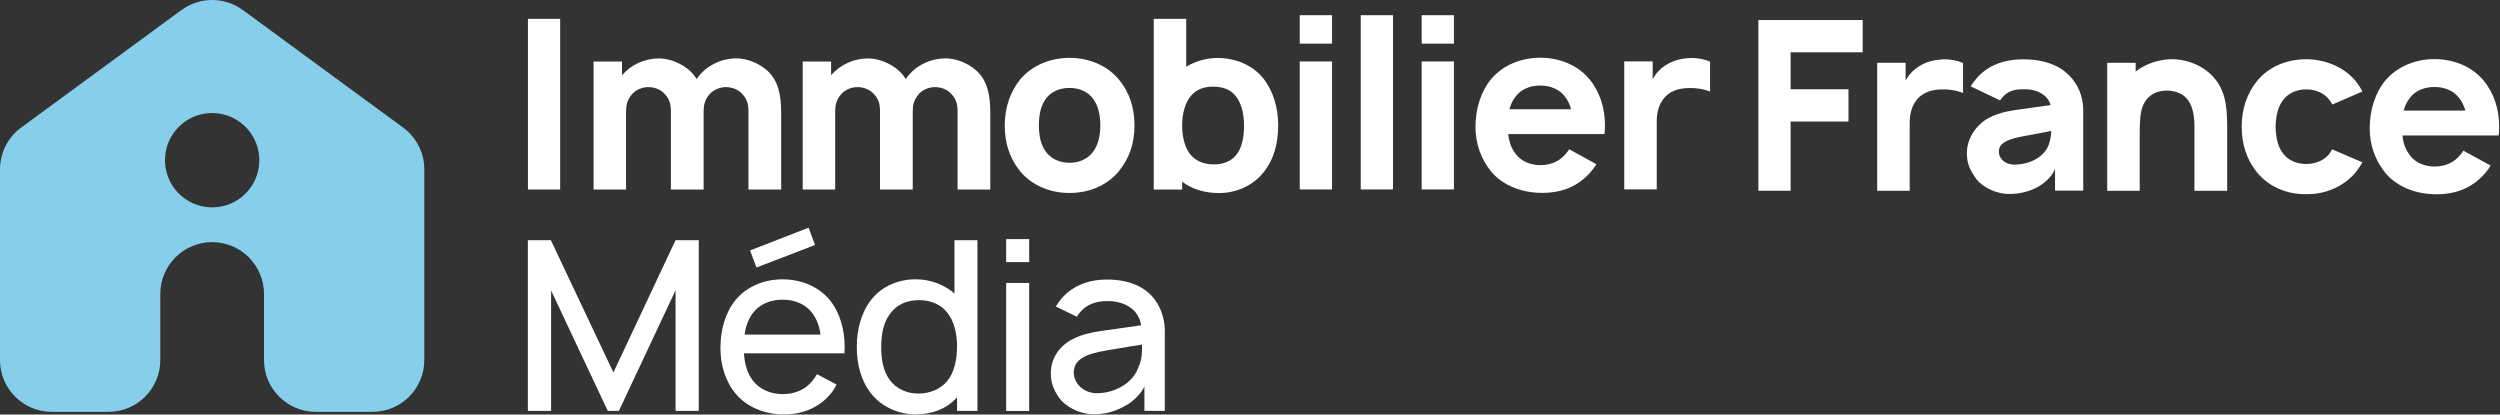 <svg width="193" height="32" viewBox="0 0 193 32" fill="none" xmlns="http://www.w3.org/2000/svg">
<rect x="0" y="0" width="193" height="32" fill="#333333" stroke="none"/>
<g clip-path="url(#clip0_44_402)">
<path d="M138.237 4.038V6.891H142.702V9.381H138.237V14.724H135.747V1.548H143.798V4.038H138.233H138.237Z" fill="white"/>
<path d="M151.545 4.865V7.172C151.031 6.972 150.354 6.859 149.641 6.914C148.928 6.969 148.414 7.227 148.069 7.591C147.628 8.068 147.428 8.727 147.428 9.458V14.728H144.92V4.847H147.115V6.201C147.374 5.76 147.719 5.378 148.178 5.101C148.709 4.77 149.313 4.625 149.899 4.588C150.431 4.552 150.999 4.643 151.548 4.861L151.545 4.865Z" fill="white"/>
<path d="M152.134 6.666C152.189 6.593 152.261 6.466 152.334 6.375C153.229 5.112 154.583 4.581 156.214 4.581C158.027 4.581 159.49 5.185 160.294 6.539C160.68 7.179 160.825 7.911 160.825 8.515V14.717H158.649V13.036C158.467 13.567 157.863 14.117 157.422 14.371C156.727 14.793 155.868 14.976 155.118 14.976C154.147 14.976 153.142 14.499 152.611 13.876C152.098 13.163 151.843 12.668 151.843 11.809C151.843 10.746 152.502 9.705 153.433 9.156C154.532 8.57 155.3 8.551 156.709 8.333L158.303 8.115C158.212 7.733 157.936 7.401 157.572 7.201C157.168 6.965 156.676 6.874 156.163 6.892C155.522 6.892 154.991 7.037 154.609 7.496C154.536 7.569 154.463 7.66 154.409 7.751L152.141 6.67L152.134 6.666ZM156.527 10.455C155.464 10.655 154.351 10.859 154.314 11.645C154.278 12.231 154.809 12.744 155.613 12.708C156.658 12.672 157.917 12.158 158.23 10.968C158.34 10.564 158.358 10.2 158.358 10.109L156.527 10.459V10.455Z" fill="white"/>
<path d="M171.937 9.79V14.729H169.411V9.79C169.411 8.894 169.265 8.05 168.752 7.54C168.402 7.176 167.875 6.991 167.198 6.991C166.739 7.009 166.357 7.136 166.026 7.376C165.658 7.649 165.403 8.09 165.294 8.639C165.203 9.08 165.185 9.757 165.185 10.434V14.732H162.677V4.847H164.872V5.524C165.658 4.901 166.648 4.61 167.543 4.57C168.643 4.534 169.811 4.956 170.601 5.669C171.773 6.75 171.937 8.068 171.937 9.786V9.79Z" fill="white"/>
<path d="M180.05 8.067C179.996 7.958 179.923 7.831 179.85 7.74C179.446 7.19 178.769 6.899 178.038 6.899C177.306 6.899 176.647 7.19 176.243 7.74C175.821 8.289 175.694 9.039 175.676 9.789C175.694 10.539 175.821 11.288 176.243 11.838C176.647 12.387 177.324 12.661 178.038 12.661C178.751 12.661 179.446 12.387 179.85 11.838C179.923 11.729 179.978 11.638 180.032 11.525L182.376 12.533C182.212 12.806 182.045 13.083 181.827 13.338C180.913 14.418 179.483 15.019 178.038 14.986C176.593 15.023 175.184 14.437 174.267 13.338C173.444 12.351 173.059 11.124 173.059 9.789C173.059 8.453 173.444 7.226 174.267 6.222C175.217 5.086 176.629 4.573 178.038 4.573C179.446 4.573 180.909 5.141 181.827 6.222C182.045 6.495 182.231 6.771 182.376 7.063L180.05 8.071V8.067Z" fill="white"/>
<path d="M186.021 11.963C186.443 12.549 187.175 12.858 187.943 12.858C188.711 12.858 189.388 12.585 189.865 12.035C189.974 11.908 190.101 11.762 190.174 11.631L192.278 12.785C192.15 12.985 192.023 13.171 191.801 13.426C190.847 14.489 189.643 14.998 188.085 14.998C186.527 14.998 185.046 14.43 184.15 13.349C183.346 12.363 182.942 11.173 182.942 9.91C182.942 8.483 183.364 7.165 184.15 6.212C185.064 5.131 186.476 4.563 187.939 4.563C189.402 4.563 190.811 5.113 191.728 6.212C192.551 7.198 192.936 8.461 192.936 9.779C192.936 9.997 192.918 10.237 192.9 10.456H185.471C185.526 11.024 185.69 11.537 186.021 11.955V11.963ZM186.021 7.591C185.803 7.864 185.653 8.195 185.562 8.541H190.32C190.229 8.192 190.083 7.864 189.861 7.591C189.439 7.005 188.725 6.714 187.939 6.714C187.153 6.714 186.44 7.005 186.017 7.591H186.021Z" fill="white"/>
<path d="M43.245 1.456V14.631H40.756V1.456H43.245Z" fill="white"/>
<path d="M60.306 8.61V14.63H57.78V8.61C57.78 7.97 57.653 7.638 57.303 7.256C56.99 6.907 56.517 6.725 56.04 6.725C55.563 6.725 55.09 6.925 54.777 7.274C54.392 7.715 54.319 8.151 54.319 8.646V14.63H51.793V8.61C51.793 7.97 51.665 7.638 51.316 7.256C51.007 6.907 50.53 6.725 50.053 6.725C49.576 6.725 49.099 6.925 48.79 7.274C48.404 7.715 48.331 8.151 48.331 8.646V14.63H45.824V4.748H48.019V5.811C48.714 4.989 49.776 4.512 50.872 4.512C51.694 4.512 52.593 4.879 53.234 5.444C53.453 5.644 53.638 5.866 53.784 6.102C54.461 5.094 55.633 4.508 56.859 4.508C57.682 4.508 58.581 4.876 59.221 5.44C60.08 6.208 60.302 7.343 60.302 8.606L60.306 8.61Z" fill="white"/>
<path d="M76.45 8.61V14.63H73.924V8.61C73.924 7.97 73.797 7.638 73.447 7.256C73.138 6.907 72.661 6.725 72.184 6.725C71.707 6.725 71.231 6.925 70.921 7.274C70.536 7.715 70.463 8.151 70.463 8.646V14.63H67.937V8.61C67.937 7.97 67.809 7.638 67.46 7.256C67.151 6.907 66.674 6.725 66.197 6.725C65.72 6.725 65.247 6.925 64.934 7.274C64.548 7.715 64.475 8.151 64.475 8.646V14.63H61.968V4.748H64.162V5.811C64.858 4.989 65.921 4.512 67.016 4.512C67.839 4.512 68.738 4.879 69.378 5.444C69.597 5.644 69.782 5.866 69.928 6.102C70.605 5.094 71.777 4.508 73.003 4.508C73.826 4.508 74.725 4.876 75.365 5.44C76.224 6.208 76.446 7.343 76.446 8.606L76.45 8.61Z" fill="white"/>
<path d="M78.775 13.248C77.934 12.222 77.567 11.035 77.567 9.681C77.567 8.327 77.989 7.064 78.775 6.114C79.689 5.033 81.119 4.466 82.564 4.466C84.009 4.466 85.436 5.015 86.353 6.114C87.23 7.159 87.58 8.346 87.58 9.681C87.58 11.09 87.194 12.207 86.353 13.248C85.421 14.347 84.049 14.897 82.564 14.897C81.079 14.897 79.692 14.329 78.775 13.248ZM84.945 9.678C84.945 8.928 84.799 8.16 84.377 7.61C83.973 7.061 83.296 6.788 82.564 6.788C81.833 6.788 81.156 7.061 80.752 7.61C80.329 8.16 80.202 8.928 80.202 9.678C80.202 10.427 80.329 11.177 80.752 11.727C81.156 12.276 81.833 12.568 82.564 12.568C83.296 12.568 83.973 12.276 84.377 11.727C84.799 11.177 84.945 10.427 84.945 9.678Z" fill="white"/>
<path d="M98.674 9.689C98.674 11.043 98.365 12.305 97.521 13.332C96.716 14.34 95.417 14.904 94.118 14.904C93.018 14.904 92.032 14.613 91.264 14.027V14.631H89.069V1.456H91.577V5.153C92.272 4.731 93.113 4.476 93.994 4.476C95.366 4.476 96.683 5.008 97.524 6.049C98.292 7.017 98.678 8.316 98.678 9.689H98.674ZM96.039 9.689C96.039 8.848 95.857 8.08 95.508 7.567C95.086 6.926 94.445 6.689 93.623 6.689C92.946 6.689 92.36 6.908 91.956 7.385C91.479 7.934 91.26 8.793 91.26 9.689C91.26 10.584 91.479 11.465 91.956 11.996C92.396 12.473 93 12.691 93.714 12.691C94.427 12.691 95.122 12.455 95.544 11.814C95.894 11.301 96.039 10.533 96.039 9.692V9.689Z" fill="white"/>
<path d="M102.831 1.173V3.368H100.341V1.173H102.831ZM102.831 4.744V14.625H100.341V4.744H102.831Z" fill="white"/>
<path d="M105.049 14.625V1.173H107.539V14.625H105.049Z" fill="white"/>
<path d="M112.243 1.173V3.368H109.753V1.173H112.243ZM112.243 4.744V14.625H109.753V4.744H112.243Z" fill="white"/>
<path d="M116.987 11.855C117.41 12.441 118.141 12.75 118.909 12.75C119.677 12.75 120.354 12.477 120.831 11.928C120.94 11.8 121.067 11.655 121.14 11.524L123.244 12.678C123.117 12.878 122.989 13.063 122.767 13.318C121.814 14.381 120.609 14.89 119.051 14.89C117.493 14.89 116.012 14.323 115.117 13.242C114.312 12.255 113.908 11.065 113.908 9.802C113.908 8.375 114.33 7.058 115.117 6.104C116.03 5.023 117.442 4.456 118.905 4.456C120.369 4.456 121.777 5.005 122.694 6.104C123.517 7.091 123.903 8.354 123.903 9.671C123.903 9.89 123.885 10.13 123.866 10.348H116.438C116.492 10.916 116.656 11.429 116.987 11.848V11.855ZM116.987 7.48C116.769 7.753 116.62 8.084 116.529 8.434H121.286C121.195 8.084 121.049 7.757 120.827 7.48C120.405 6.894 119.692 6.603 118.905 6.603C118.119 6.603 117.406 6.894 116.984 7.48H116.987Z" fill="white"/>
<path d="M132.016 4.76V7.064C131.503 6.864 130.826 6.755 130.113 6.809C129.399 6.864 128.886 7.119 128.54 7.486C128.1 7.963 127.9 8.622 127.9 9.353V14.623H125.392V4.742H127.587V6.096C127.842 5.655 128.191 5.273 128.65 4.997C129.181 4.669 129.785 4.52 130.371 4.483C130.903 4.447 131.47 4.538 132.016 4.756V4.76Z" fill="white"/>
<path d="M53.948 31.72H52.154V22.406L47.779 31.72H46.92L42.545 22.424V31.72H40.751V18.544H42.527L47.356 28.753L52.15 18.544H53.944V31.72H53.948Z" fill="white"/>
<path d="M58.108 29.362C58.621 30.057 59.498 30.425 60.412 30.425C61.325 30.425 62.17 30.097 62.719 29.398C62.847 29.235 62.974 29.067 63.069 28.885L64.586 29.69C64.459 29.926 64.332 30.166 64.109 30.421C63.232 31.466 61.969 31.994 60.506 31.994C59.043 31.994 57.635 31.426 56.772 30.367C55.949 29.358 55.618 28.099 55.618 26.854C55.618 25.5 55.968 24.183 56.772 23.175C57.649 22.112 58.985 21.566 60.412 21.566C61.838 21.566 63.174 22.097 64.073 23.175C64.859 24.161 65.209 25.482 65.209 26.8C65.209 26.945 65.191 27.113 65.191 27.277H57.431C57.485 28.044 57.667 28.794 58.108 29.362ZM58.108 24.183C57.758 24.66 57.558 25.227 57.485 25.832H63.342C63.269 25.227 63.069 24.66 62.719 24.183C62.206 23.488 61.329 23.12 60.412 23.138C59.498 23.12 58.617 23.488 58.108 24.183ZM58.399 20.652L57.904 19.335L62.424 17.577L62.919 18.913L58.399 20.652Z" fill="white"/>
<path d="M75.458 18.544V31.72H73.886V30.675C73.1 31.552 71.964 31.993 70.683 31.993C69.402 31.993 68.084 31.425 67.261 30.399C66.439 29.354 66.144 28.077 66.144 26.774C66.144 25.471 66.475 24.139 67.261 23.134C68.066 22.108 69.347 21.562 70.683 21.562C71.818 21.562 72.896 21.966 73.685 22.661V18.544H75.462H75.458ZM73.886 26.777C73.886 25.773 73.667 24.783 73.118 24.124C72.623 23.483 71.818 23.17 70.959 23.17C70.028 23.17 69.22 23.502 68.706 24.233C68.211 24.874 68.029 25.805 68.029 26.777C68.029 27.749 68.193 28.663 68.67 29.303C69.183 30.035 70.042 30.384 70.901 30.384C71.76 30.384 72.586 30.053 73.114 29.434C73.664 28.775 73.882 27.767 73.882 26.781L73.886 26.777Z" fill="white"/>
<path d="M79.452 18.459V20.235H77.676V18.459H79.452ZM79.452 21.844V31.726H77.676V21.844H79.452Z" fill="white"/>
<path d="M81.504 23.671L81.758 23.285C82.636 22.113 83.935 21.582 85.475 21.582C87.287 21.582 88.769 22.222 89.5 23.704C89.791 24.308 89.922 24.948 89.922 25.516V31.718H88.35V29.833C88.041 30.492 87.382 31.078 86.759 31.387C85.992 31.809 85.151 32.009 84.306 31.973C83.298 31.936 82.294 31.423 81.762 30.71C81.34 30.088 81.122 29.556 81.122 28.825C81.122 27.762 81.689 26.83 82.621 26.28C83.684 25.676 84.689 25.604 86.188 25.385L88.092 25.112C88.019 24.581 87.742 24.086 87.305 23.776C86.792 23.391 86.115 23.227 85.438 23.245C84.597 23.245 83.848 23.518 83.353 24.14C83.28 24.231 83.189 24.34 83.134 24.45L81.507 23.664L81.504 23.671ZM85.933 26.968C84.47 27.205 82.916 27.463 82.894 28.726C82.876 29.549 83.589 30.299 84.561 30.353C85.806 30.408 87.342 29.731 87.837 28.468C88.168 27.791 88.168 27.223 88.168 26.601C87.6 26.692 86.96 26.783 85.937 26.968H85.933Z" fill="white"/>
<path d="M31.123 9.849L18.744 0.775C17.336 -0.258 15.418 -0.258 14.009 0.775L1.634 9.849C0.604 10.602 0 11.803 0 13.077V27.793C0 30.005 1.791 31.796 4.004 31.796H8.371C10.584 31.796 12.375 30.005 12.375 27.793V22.697C12.375 20.484 14.169 18.693 16.378 18.693C18.591 18.693 20.382 20.488 20.382 22.697V27.793C20.382 30.005 22.173 31.796 24.386 31.796H28.753C30.966 31.796 32.757 30.005 32.757 27.793V13.077C32.757 11.803 32.149 10.602 31.123 9.849ZM19.967 12.983C19.72 14.489 18.504 15.709 16.994 15.956C14.504 16.364 12.379 14.242 12.79 11.752C13.037 10.246 14.253 9.026 15.763 8.779C18.253 8.371 20.378 10.493 19.967 12.983Z" fill="#87CEEB"/>
</g>
<defs>
<clipPath id="clip0_44_402">
<rect width="192.939" height="32" fill="white"/>
</clipPath>
</defs>
</svg>
